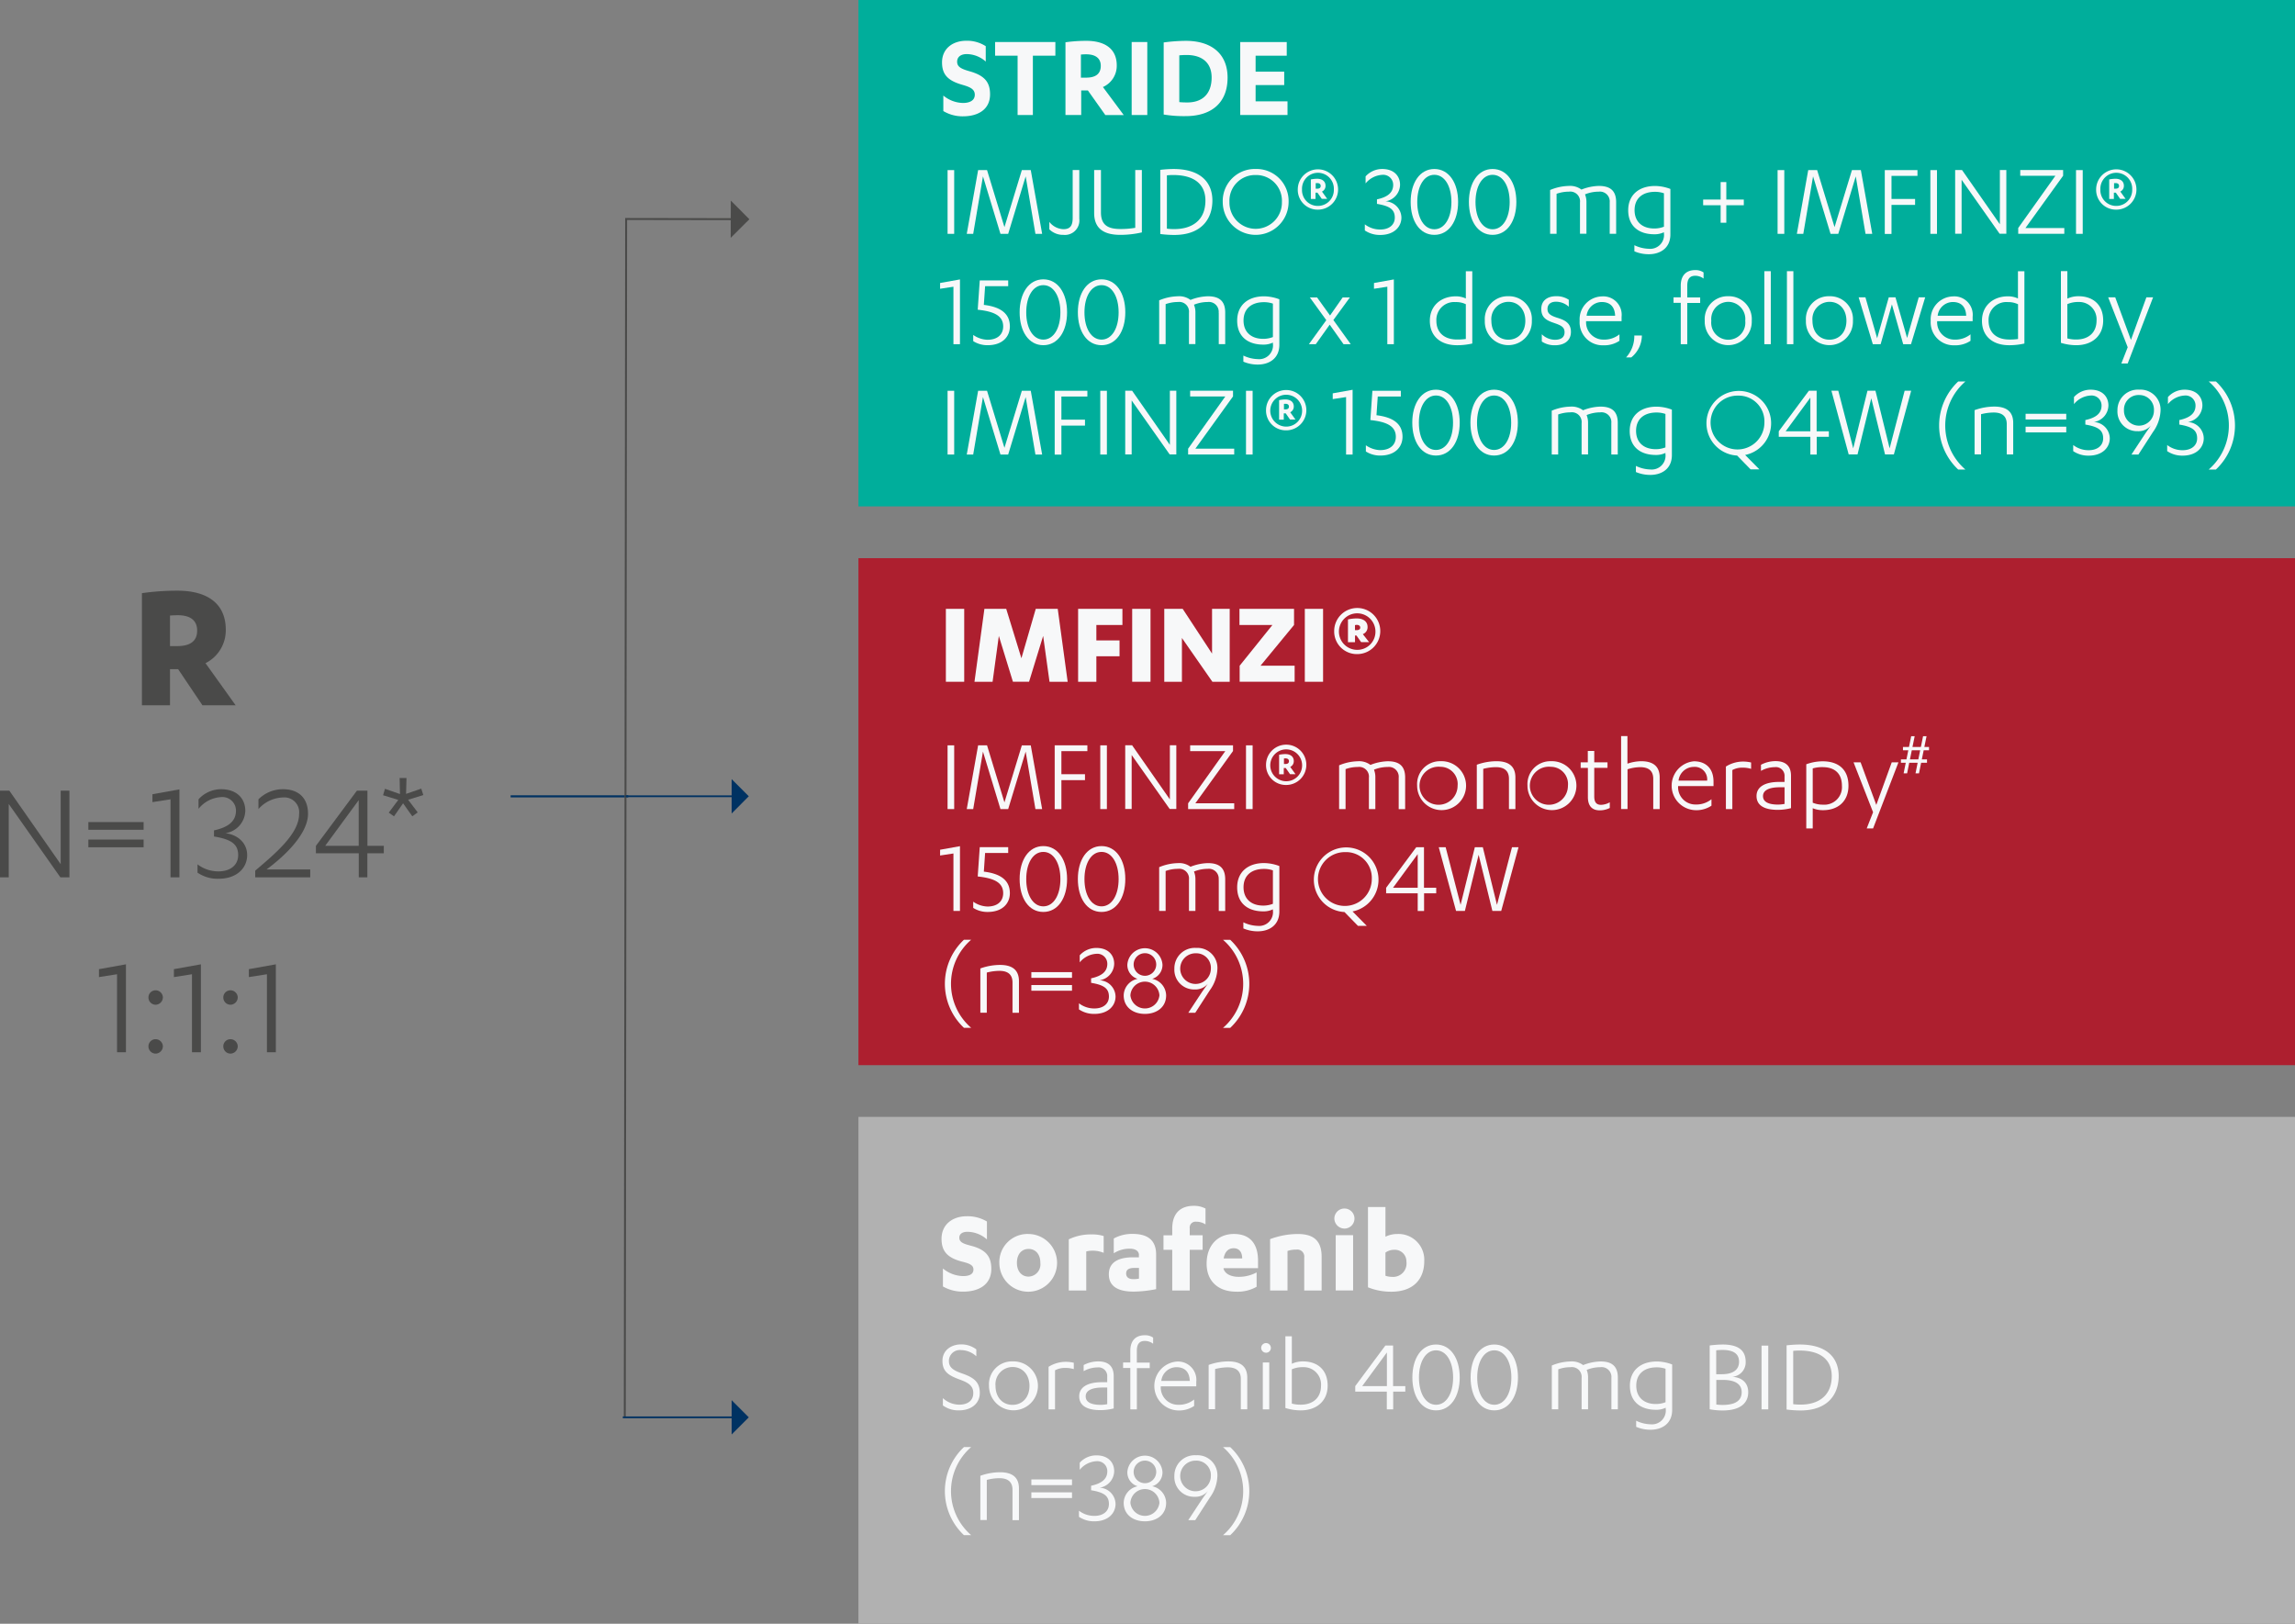 <svg id="Calque_1" data-name="Calque 1" xmlns="http://www.w3.org/2000/svg" width="429.938" height="304.179" viewBox="0 0 429.938 304.179">
  <rect x="0" y="0" width="429.938" height="304.179" fill="#808080" stroke="none"/>
  <rect id="Rectangle_1024" data-name="Rectangle 1024" width="269.118" height="94.863" transform="translate(160.819)" fill="#00ae9b"/>
  <rect id="Rectangle_1025" data-name="Rectangle 1025" width="269.118" height="94.975" transform="translate(160.819 104.563)" fill="#ad1f2f"/>
  <rect id="Rectangle_1026" data-name="Rectangle 1026" width="269.118" height="94.959" transform="translate(160.819 209.221)" fill="#b1b1b1"/>
  <line id="Ligne_3817" data-name="Ligne 3817" x2="22.038" transform="translate(95.658 149.18)" fill="none" stroke="#003262" stroke-miterlimit="10" stroke-width="0.39"/>
  <g id="Groupe_4106" data-name="Groupe 4106" transform="translate(117.045 37.573)">
    <path id="Tracé_32667" data-name="Tracé 32667" d="M93.931,25.832,73.864,25.8,73.61,250.269" transform="translate(-73.61 -22.35)" fill="none" stroke="#4a4a49" stroke-miterlimit="10" stroke-width="0.36"/>
    <path id="Tracé_32668" data-name="Tracé 32668" d="M86.09,30.61l.016-6.98,3.482,3.5Z" transform="translate(-66.246 -23.63)" fill="#4a4a49"/>
  </g>
  <g id="Groupe_4107" data-name="Groupe 4107" transform="translate(117.188 145.952)">
    <line id="Ligne_3818" data-name="Ligne 3818" x2="20.305" transform="translate(0 3.212)" fill="none" stroke="#003262" stroke-miterlimit="10" stroke-width="0.33"/>
    <path id="Tracé_32669" data-name="Tracé 32669" d="M86.2,91.79v6.44L89.412,95Z" transform="translate(-66.324 -91.79)" fill="#003262"/>
  </g>
  <g id="Groupe_4108" data-name="Groupe 4108" transform="translate(116.679 262.297)">
    <line id="Ligne_3819" data-name="Ligne 3819" x2="20.814" transform="translate(0 3.212)" fill="none" stroke="#003262" stroke-miterlimit="10" stroke-width="0.33"/>
    <path id="Tracé_32670" data-name="Tracé 32670" d="M86.2,164.96v6.424l3.212-3.212Z" transform="translate(-65.815 -164.96)" fill="#003262"/>
  </g>
  <g id="Groupe_4109" data-name="Groupe 4109" transform="translate(176.116 113.817)">
    <path id="Tracé_32671" data-name="Tracé 32671" d="M114.875,85.389H111.44V71.73h3.435V85.389Z" transform="translate(-110.359 -71.491)" fill="#f7f8f9"/>
    <path id="Tracé_32672" data-name="Tracé 32672" d="M122.013,85.389l-2.64-8.586L118.2,85.389H114.81l1.86-13.659h4.086l2.846,9.254,2.687-9.254h4.118l1.86,13.659h-3.4L127.674,76.8l-2.64,8.586H122Z" transform="translate(-108.37 -71.491)" fill="#f7f8f9"/>
    <path id="Tracé_32673" data-name="Tracé 32673" d="M127.026,85.389V71.73h8.3v3.021h-4.882v2.894h4.341v2.973h-4.341V85.4H127.01Z" transform="translate(-101.171 -71.491)" fill="#f7f8f9"/>
    <path id="Tracé_32674" data-name="Tracé 32674" d="M136.825,85.389H133.39V71.73h3.435V85.389Z" transform="translate(-97.407 -71.491)" fill="#f7f8f9"/>
    <path id="Tracé_32675" data-name="Tracé 32675" d="M146.122,80.11V71.73h3.307V85.389h-3.244l-5.708-8.2v8.2H137.17V71.73h3.45l5.5,8.38Z" transform="translate(-95.176 -71.491)" fill="#f7f8f9"/>
    <path id="Tracé_32676" data-name="Tracé 32676" d="M146.046,71.73h10.208v3.021l-6.281,7.632h6.392v3.005h-10.3V82.383l6.138-7.632H146.03V71.73Z" transform="translate(-89.948 -71.491)" fill="#f7f8f9"/>
    <path id="Tracé_32677" data-name="Tracé 32677" d="M157.149,85.389H153.73V71.73h3.419V85.389Z" transform="translate(-85.405 -71.491)" fill="#f7f8f9"/>
    <path id="Tracé_32678" data-name="Tracé 32678" d="M157.19,75.953a4.317,4.317,0,1,1,4.309,4.341A4.239,4.239,0,0,1,157.19,75.953Zm7.728,0a3.421,3.421,0,1,0-3.435,3.546A3.393,3.393,0,0,0,164.918,75.953Zm-3.848,2.115h-1.3V73.806a7.389,7.389,0,0,1,1.654-.191c1.145,0,2.019.525,2.019,1.606a1.381,1.381,0,0,1-.89,1.336l1.177,1.495h-1.495l-.875-1.24h-.27v1.24Zm0-2.258h.3c.413,0,.7-.143.7-.477s-.27-.509-.62-.509a1.2,1.2,0,0,0-.366.048v.938Z" transform="translate(-83.363 -71.58)" fill="#f7f8f9"/>
    <path id="Tracé_32679" data-name="Tracé 32679" d="M112.88,99.751h-1.24V87.81h1.24Z" transform="translate(-110.241 -62.003)" fill="#f7f8f9"/>
    <path id="Tracé_32680" data-name="Tracé 32680" d="M120.213,99.751l-3.276-10.765-1.829,10.765H113.9l2.131-11.941h1.67L120.96,98.5l3.26-10.685h1.67l2.131,11.941h-1.256l-1.829-10.765L121.66,99.751Z" transform="translate(-108.907 -62.003)" fill="#f7f8f9"/>
    <path id="Tracé_32681" data-name="Tracé 32681" d="M124.26,99.751V87.81h6.122v1.081h-4.866v4.325h4.42v1.113h-4.42v5.438h-1.24Z" transform="translate(-102.794 -62.003)" fill="#f7f8f9"/>
    <path id="Tracé_32682" data-name="Tracé 32682" d="M130.87,99.751h-1.24V87.81h1.24Z" transform="translate(-99.625 -62.003)" fill="#f7f8f9"/>
    <path id="Tracé_32683" data-name="Tracé 32683" d="M140.934,97.945V87.8h1.208V99.741H140.9l-7.123-10.113V99.741H132.57V87.8h1.288Z" transform="translate(-97.891 -62.009)" fill="#f7f8f9"/>
    <path id="Tracé_32684" data-name="Tracé 32684" d="M140.362,87.81h8.03v1.065l-7.06,9.795h7.283v1.081H139.98V98.67l6.964-9.779h-6.583V87.81Z" transform="translate(-93.518 -62.003)" fill="#f7f8f9"/>
    <path id="Tracé_32685" data-name="Tracé 32685" d="M148.04,99.751H146.8V87.81h1.24Z" transform="translate(-89.494 -62.003)" fill="#f7f8f9"/>
    <path id="Tracé_32686" data-name="Tracé 32686" d="M149.16,91.506a3.776,3.776,0,1,1,3.768,3.8A3.709,3.709,0,0,1,149.16,91.506Zm6.758,0a2.984,2.984,0,1,0-2.989,3.1A2.968,2.968,0,0,0,155.918,91.506ZM152.5,93.3h-.89V89.646a6.323,6.323,0,0,1,1.161-.127c.906,0,1.59.429,1.59,1.32a1.168,1.168,0,0,1-.668,1.081l.986,1.367H153.66l-.811-1.161h-.366v1.161Zm0-1.924h.286c.4,0,.668-.143.668-.525,0-.366-.286-.525-.636-.525a2.027,2.027,0,0,0-.3.016v1.034Z" transform="translate(-88.102 -62.074)" fill="#f7f8f9"/>
    <path id="Tracé_32687" data-name="Tracé 32687" d="M168.932,92.781a1.84,1.84,0,0,0-2.051-2.019,6.788,6.788,0,0,0-2.576.509,3.746,3.746,0,0,1,.254,1.447v5.931h-1.208V92.781a1.827,1.827,0,0,0-2.067-2.019,6.776,6.776,0,0,0-2.306.4v7.489H157.77v-8.2a9.576,9.576,0,0,1,3.514-.763,3.522,3.522,0,0,1,2.353.684,9.41,9.41,0,0,1,3.244-.684c2.115,0,3.26.859,3.26,3.053v5.915h-1.208V92.781Z" transform="translate(-83.021 -60.9)" fill="#f7f8f9"/>
    <path id="Tracé_32688" data-name="Tracé 32688" d="M171.364,89.68a4.583,4.583,0,1,1-4.4,4.579A4.288,4.288,0,0,1,171.364,89.68Zm0,1.049a3.567,3.567,0,1,0,3.18,3.546A3.223,3.223,0,0,0,171.364,90.729Z" transform="translate(-77.598 -60.9)" fill="#f7f8f9"/>
    <path id="Tracé_32689" data-name="Tracé 32689" d="M173.98,90.348a11.023,11.023,0,0,1,3.689-.668c2.21,0,3.562.859,3.562,3.053v5.915h-1.208V92.971c0-1.8-1.272-2.178-2.449-2.178a9.6,9.6,0,0,0-2.369.318v7.521H174v-8.3Z" transform="translate(-73.456 -60.9)" fill="#f7f8f9"/>
    <path id="Tracé_32690" data-name="Tracé 32690" d="M184.364,89.68a4.583,4.583,0,1,1-4.4,4.579A4.288,4.288,0,0,1,184.364,89.68Zm0,1.049a3.567,3.567,0,1,0,3.18,3.546A3.223,3.223,0,0,0,184.364,90.729Z" transform="translate(-69.927 -60.9)" fill="#f7f8f9"/>
    <path id="Tracé_32691" data-name="Tracé 32691" d="M186.22,90.6h1.352V88.47h1.208V90.6h2.481v1.034H188.78v5.359c0,1.129.445,1.574,1.272,1.574a3.494,3.494,0,0,0,1.638-.477v1.065a4.205,4.205,0,0,1-1.892.445c-1.272,0-2.21-.668-2.21-2.48V91.65h-1.352V90.617Z" transform="translate(-66.234 -61.614)" fill="#f7f8f9"/>
    <path id="Tracé_32692" data-name="Tracé 32692" d="M190.98,86.726h1.208v5.168a8.188,8.188,0,0,1,2.576-.461c2.115,0,3.466.859,3.466,3.053V100.4h-1.208V94.724c0-1.8-1.272-2.178-2.449-2.178a7.973,7.973,0,0,0-2.369.4v7.442H191V86.71Z" transform="translate(-63.425 -62.652)" fill="#f7f8f9"/>
    <path id="Tracé_32693" data-name="Tracé 32693" d="M198.158,94.317v.048a3.235,3.235,0,0,0,3.26,3.419,4.517,4.517,0,0,0,2.989-.986v1.208a5.077,5.077,0,0,1-2.989.843,4.59,4.59,0,0,1-.3-9.159c2.21,0,3.673,1.32,3.673,3.816v.827h-6.631Zm5.438-1a2.338,2.338,0,0,0-2.544-2.576,2.892,2.892,0,0,0-2.814,2.576H203.6Z" transform="translate(-59.902 -60.894)" fill="#f7f8f9"/>
    <path id="Tracé_32694" data-name="Tracé 32694" d="M204.548,98.624H203.34V90.658a6.067,6.067,0,0,1,3.26-.938,6.678,6.678,0,0,1,1.463.175v1.193a5.226,5.226,0,0,0-1.542-.223,3.888,3.888,0,0,0-1.972.445Z" transform="translate(-56.132 -60.876)" fill="#f7f8f9"/>
    <path id="Tracé_32695" data-name="Tracé 32695" d="M212.2,92.516a1.633,1.633,0,0,0-1.844-1.717,5.371,5.371,0,0,0-2.576.7V90.354a5.827,5.827,0,0,1,2.719-.684c1.765,0,2.91.779,2.91,2.751v6.058a9.954,9.954,0,0,1-2.5.318c-2.369,0-3.959-.747-3.959-2.592,0-1.733,1.59-2.64,4.261-2.64h.986V92.5Zm0,2.051h-.906c-1.813,0-3.132.477-3.132,1.654s1.208,1.59,2.814,1.59a6.818,6.818,0,0,0,1.224-.127Z" transform="translate(-54.002 -60.906)" fill="#f7f8f9"/>
    <path id="Tracé_32696" data-name="Tracé 32696" d="M212.81,90.247a9.093,9.093,0,0,1,3.053-.557c3.021,0,4.85,1.574,4.85,4.579,0,2.862-1.892,4.579-4.77,4.579a4.88,4.88,0,0,1-1.924-.366v3.784H212.81V90.247Zm1.208,7.2a4.828,4.828,0,0,0,1.924.366,3.29,3.29,0,0,0,3.546-3.546c0-2.242-1.3-3.482-3.625-3.482a6.186,6.186,0,0,0-1.844.239Z" transform="translate(-50.544 -60.894)" fill="#f7f8f9"/>
    <path id="Tracé_32697" data-name="Tracé 32697" d="M222.641,97.792l2.894-7.982h1.256L222.037,102.2h-1.193l1.193-3.037-3.657-9.35h1.32Z" transform="translate(-47.257 -60.823)" fill="#f7f8f9"/>
    <path id="Tracé_32698" data-name="Tracé 32698" d="M225.121,93.694h-.652l.4-1.988h-.906v-.62h1.033l.35-1.717h-1v-.62h1.129l.413-2.019h.652l-.413,2.019H227.7l.413-2.019h.652l-.413,2.019h.875v.62h-1l-.35,1.717h.97v.62h-1.1l-.4,1.988h-.652l.4-1.988h-1.574l-.4,1.988Zm2.1-2.608.35-1.717H226l-.35,1.717Z" transform="translate(-43.965 -62.64)" fill="#f7f8f9"/>
    <path id="Tracé_32699" data-name="Tracé 32699" d="M110.76,100.358l3.721-.668v12.132h-1.224V101.057l-2.5.382Z" transform="translate(-110.76 -54.993)" fill="#f7f8f9"/>
    <path id="Tracé_32700" data-name="Tracé 32700" d="M116.663,104.389c2.735.334,4.866,1.367,4.866,4.039,0,1.829-1.3,3.514-4.166,3.514a4.926,4.926,0,0,1-2.7-.763v-1.161a4.9,4.9,0,0,0,2.671.906c1.924,0,2.942-1.034,2.942-2.5,0-2.178-2.051-2.83-4.77-3.132l.382-5.486h5.327v1.081h-4.325l-.238,3.5Z" transform="translate(-108.459 -54.922)" fill="#f7f8f9"/>
    <path id="Tracé_32701" data-name="Tracé 32701" d="M124.566,99.68c2.735,0,4.452,2.592,4.452,6.169s-1.717,6.169-4.452,6.169-4.436-2.592-4.436-6.169S121.847,99.68,124.566,99.68Zm0,11.289c1.924,0,3.2-2.115,3.2-5.1s-1.272-5.1-3.2-5.1-3.2,2.115-3.2,5.1S122.642,110.969,124.566,110.969Z" transform="translate(-105.231 -54.999)" fill="#f7f8f9"/>
    <path id="Tracé_32702" data-name="Tracé 32702" d="M131.426,99.68c2.735,0,4.452,2.592,4.452,6.169s-1.717,6.169-4.452,6.169-4.436-2.592-4.436-6.169S128.707,99.68,131.426,99.68Zm0,11.289c1.924,0,3.2-2.115,3.2-5.1s-1.272-5.1-3.2-5.1-3.2,2.115-3.2,5.1S129.5,110.969,131.426,110.969Z" transform="translate(-101.183 -54.999)" fill="#f7f8f9"/>
    <path id="Tracé_32703" data-name="Tracé 32703" d="M147.716,104.781a1.84,1.84,0,0,0-2.051-2.019,6.788,6.788,0,0,0-2.576.509,3.726,3.726,0,0,1,.27,1.447v5.931h-1.208v-5.867a1.827,1.827,0,0,0-2.067-2.019,6.776,6.776,0,0,0-2.306.4v7.489H136.57v-8.2a9.577,9.577,0,0,1,3.514-.763,3.522,3.522,0,0,1,2.353.684,9.41,9.41,0,0,1,3.244-.684c2.115,0,3.26.859,3.26,3.053v5.915h-1.208v-5.867Z" transform="translate(-95.53 -53.819)" fill="#f7f8f9"/>
    <path id="Tracé_32704" data-name="Tracé 32704" d="M152.454,110.346a4,4,0,0,1-1.813.382c-2.878,0-4.882-1.511-4.882-4.5,0-2.83,1.972-4.548,5.041-4.548a8.333,8.333,0,0,1,2.862.557v8.507c0,2.671-2.019,3.721-4.023,3.721a6.808,6.808,0,0,1-2.719-.541v-1.145a6.592,6.592,0,0,0,2.719.668,2.588,2.588,0,0,0,2.814-2.91v-.175Zm0-7.3a5.143,5.143,0,0,0-1.654-.27c-2.433,0-3.848,1.288-3.848,3.435s1.415,3.435,3.689,3.435a5.04,5.04,0,0,0,1.813-.334v-6.281Z" transform="translate(-90.108 -53.819)" fill="#f7f8f9"/>
    <path id="Tracé_32705" data-name="Tracé 32705" d="M160.645,112.029a6.057,6.057,0,1,1,1.479-.111l2.671,2.7h-1.654l-2.512-2.576Zm.175-11.226a5.042,5.042,0,1,0,4.913,5.041A4.821,4.821,0,0,0,160.819,100.8Z" transform="translate(-84.862 -54.993)" fill="#f7f8f9"/>
    <path id="Tracé_32706" data-name="Tracé 32706" d="M170.418,107.41h2.274v1.034h-2.274v3.323h-1.193v-3.323H163.31V107.41l5.645-7.6H170.4v7.6Zm-5.82,0h4.627v-6.3Z" transform="translate(-79.752 -54.922)" fill="#f7f8f9"/>
    <path id="Tracé_32707" data-name="Tracé 32707" d="M177.762,99.81l2.655,10.8,2.814-10.8h1.224l-3.244,11.941h-1.654l-2.576-10.526-2.576,10.526h-1.654L169.51,99.81H170.8l2.8,10.8,2.671-10.8h1.463Z" transform="translate(-76.094 -54.922)" fill="#f7f8f9"/>
    <path id="Tracé_32708" data-name="Tracé 32708" d="M114.9,127.215a11.307,11.307,0,0,1,0-16.5h1.352a10.89,10.89,0,0,0,0,16.5Z" transform="translate(-110.43 -48.491)" fill="#f7f8f9"/>
    <path id="Tracé_32709" data-name="Tracé 32709" d="M115.49,114.348a11.022,11.022,0,0,1,3.689-.668c2.21,0,3.562.859,3.562,3.053v5.915h-1.208v-5.677c0-1.8-1.272-2.178-2.449-2.178a9.6,9.6,0,0,0-2.369.318v7.521h-1.208v-8.3Z" transform="translate(-107.969 -46.738)" fill="#f7f8f9"/>
    <path id="Tracé_32710" data-name="Tracé 32710" d="M121.51,114.53h7.616V115.6H121.51Zm0,2.417h7.616v1.065H121.51Z" transform="translate(-104.417 -46.237)" fill="#f7f8f9"/>
    <path id="Tracé_32711" data-name="Tracé 32711" d="M127.263,113.063a4.174,4.174,0,0,1,3.117-1.383c2.258,0,3.339,1.367,3.339,2.958a3.207,3.207,0,0,1-2.735,3.1,3.113,3.113,0,0,1,2.989,3.037c0,1.733-1.367,3.26-3.959,3.26a5.037,5.037,0,0,1-2.894-.843v-1.145a4.692,4.692,0,0,0,2.894.97c1.638,0,2.719-.859,2.719-2.226,0-1.511-.922-2.178-3.339-2.576v-.843c2.051-.445,3.037-1.3,3.037-2.719a1.868,1.868,0,0,0-2.051-1.876,4.345,4.345,0,0,0-3.117,1.606v-1.3Z" transform="translate(-101.107 -47.918)" fill="#f7f8f9"/>
    <path id="Tracé_32712" data-name="Tracé 32712" d="M132.39,120.568a3.227,3.227,0,0,1,2.608-3.1,2.71,2.71,0,0,1-1.924-2.671,3.3,3.3,0,0,1,6.583,0,2.714,2.714,0,0,1-1.924,2.671,3.227,3.227,0,0,1,2.608,3.1c0,2.21-1.765,3.466-3.975,3.466S132.39,122.779,132.39,120.568Zm6.694,0a2.723,2.723,0,0,0-5.438,0,2.734,2.734,0,0,0,5.438,0Zm-.6-5.788a2.115,2.115,0,1,0-4.23,0,2.115,2.115,0,0,0,4.23,0Z" transform="translate(-97.997 -47.918)" fill="#f7f8f9"/>
    <path id="Tracé_32713" data-name="Tracé 32713" d="M140.968,123.828l2.64-4.007,1.034-1.447a3.029,3.029,0,0,1-2.48,1.081,3.683,3.683,0,0,1-3.8-3.88,3.826,3.826,0,0,1,4.086-3.9,3.741,3.741,0,0,1,3.975,3.9,7.226,7.226,0,0,1-1.415,4.023l-2.735,4.23Zm1.447-11.146a2.871,2.871,0,1,0,2.783,2.878A2.717,2.717,0,0,0,142.415,112.682Z" transform="translate(-94.474 -47.918)" fill="#f7f8f9"/>
    <path id="Tracé_32714" data-name="Tracé 32714" d="M145.442,110.72a11.307,11.307,0,0,1,0,16.5H144.09a10.89,10.89,0,0,0,0-16.5Z" transform="translate(-91.093 -48.485)" fill="#f7f8f9"/>
  </g>
  <g id="Groupe_4110" data-name="Groupe 4110" transform="translate(176.116 7.632)">
    <path id="Tracé_32715" data-name="Tracé 32715" d="M111.213,15.056a5.952,5.952,0,0,0,3.7,1.4c1.177,0,2.21-.413,2.21-1.542,0-1.034-.859-1.431-2.274-1.844-2.735-.763-3.864-1.908-3.864-4.214,0-2.592,2.019-4.055,4.548-4.055a6.448,6.448,0,0,1,3.641,1.018V8.7a5.445,5.445,0,0,0-3.546-1.4c-1.177,0-1.813.572-1.813,1.431,0,.97.779,1.352,2.369,1.8,2.735.779,3.8,2,3.8,4.309,0,2.846-2.258,4.118-5.056,4.118a6.957,6.957,0,0,1-3.7-.986V15.072Z" transform="translate(-110.624 -4.8)" fill="#f7f8f9"/>
    <path id="Tracé_32716" data-name="Tracé 32716" d="M124.332,18.625h-2.878V7.51H117.24V4.95h11.289V7.51h-4.214V18.625Z" transform="translate(-106.936 -4.711)" fill="#f7f8f9"/>
    <path id="Tracé_32717" data-name="Tracé 32717" d="M128.424,18.707H125.53V5.08a28.258,28.258,0,0,1,3.9-.27c3.546,0,5.708,1.542,5.708,4.6a4.345,4.345,0,0,1-2.592,4.055l3.9,5.247h-3.45l-3.26-4.6h-1.256v4.6Zm0-7h.986c1.654,0,2.735-.62,2.735-2.21,0-1.479-1.065-2.162-2.735-2.162a9.527,9.527,0,0,0-.986.048Z" transform="translate(-102.045 -4.794)" fill="#f7f8f9"/>
    <path id="Tracé_32718" data-name="Tracé 32718" d="M136.256,18.625H133.33V4.95h2.926V18.609Z" transform="translate(-97.442 -4.711)" fill="#f7f8f9"/>
    <path id="Tracé_32719" data-name="Tracé 32719" d="M137.116,5.112a32.486,32.486,0,0,1,4.118-.3c4.993,0,7.839,2.576,7.839,6.885,0,4.691-2.973,7.219-7.871,7.219a23.515,23.515,0,0,1-4.1-.3V5.112Zm2.926,11.178c.429.048,1.018.064,1.495.064,2.687,0,4.548-1.479,4.548-4.675,0-2.783-1.813-4.214-4.675-4.214a13.221,13.221,0,0,0-1.383.064v8.745Z" transform="translate(-95.218 -4.794)" fill="#f7f8f9"/>
    <path id="Tracé_32720" data-name="Tracé 32720" d="M154.977,16.065v2.56H146.12V4.95h8.714V7.51H149V10.5h5.359v2.512H149v3.053Z" transform="translate(-89.895 -4.711)" fill="#f7f8f9"/>
    <path id="Tracé_32721" data-name="Tracé 32721" d="M112.88,31.981h-1.24V20.04h1.24Z" transform="translate(-110.241 4.193)" fill="#f7f8f9"/>
    <path id="Tracé_32722" data-name="Tracé 32722" d="M120.213,31.981l-3.276-10.765-1.829,10.765H113.9l2.131-11.941h1.67l3.26,10.685,3.26-10.685h1.67l2.131,11.941h-1.256l-1.829-10.765L121.66,31.981Z" transform="translate(-108.907 4.193)" fill="#f7f8f9"/>
    <path id="Tracé_32723" data-name="Tracé 32723" d="M123.63,29.745a3.483,3.483,0,0,0,2.64,1.367c1.288,0,1.733-.684,1.733-2.131V20.03h1.24v9.127a2.711,2.711,0,0,1-2.973,3.021,3.65,3.65,0,0,1-2.64-1.034V29.729Z" transform="translate(-103.166 4.187)" fill="#f7f8f9"/>
    <path id="Tracé_32724" data-name="Tracé 32724" d="M128.942,20.03h1.24v7.95c0,2.56,1.574,3.1,3.673,3.1a15.922,15.922,0,0,0,2.751-.223V20.03h1.24V31.717a17.973,17.973,0,0,1-4.007.461c-2.671,0-4.929-.843-4.929-4.1V20.03Z" transform="translate(-100.05 4.187)" fill="#f7f8f9"/>
    <path id="Tracé_32725" data-name="Tracé 32725" d="M136.7,20.069a23.6,23.6,0,0,1,2.449-.159c5.47,0,7.314,2.83,7.314,5.9,0,3.355-1.956,6.456-7.155,6.456a21.492,21.492,0,0,1-2.608-.175v-12Zm1.24,11.019a10.386,10.386,0,0,0,1.383.079c3.419,0,5.836-1.717,5.836-5.343,0-2.814-1.8-4.786-6.058-4.786a9.82,9.82,0,0,0-1.161.064v10Z" transform="translate(-95.454 4.116)" fill="#f7f8f9"/>
    <path id="Tracé_32726" data-name="Tracé 32726" d="M150.229,19.91a6,6,0,0,1,6.169,6.169,6.169,6.169,0,1,1-12.339,0A6,6,0,0,1,150.229,19.91Zm0,1.129a4.812,4.812,0,0,0-4.913,5.041,4.915,4.915,0,1,0,9.827,0A4.812,4.812,0,0,0,150.229,21.039Z" transform="translate(-91.111 4.116)" fill="#f7f8f9"/>
    <path id="Tracé_32727" data-name="Tracé 32727" d="M152.9,23.726a3.776,3.776,0,1,1,3.768,3.8A3.709,3.709,0,0,1,152.9,23.726Zm6.758,0a2.984,2.984,0,1,0-5.963,0,2.951,2.951,0,0,0,2.973,3.1A2.982,2.982,0,0,0,159.658,23.726Zm-3.419,1.8h-.89V21.866a6.323,6.323,0,0,1,1.161-.127c.906,0,1.59.429,1.59,1.32a1.168,1.168,0,0,1-.668,1.081l.986,1.367H157.4l-.811-1.161h-.366v1.161Zm0-1.924h.286c.4,0,.668-.143.668-.525,0-.366-.286-.525-.636-.525a2.028,2.028,0,0,0-.3.016V23.6Z" transform="translate(-85.895 4.116)" fill="#f7f8f9"/>
    <path id="Tracé_32728" data-name="Tracé 32728" d="M160.943,21.293a4.174,4.174,0,0,1,3.117-1.383c2.258,0,3.339,1.367,3.339,2.958a3.207,3.207,0,0,1-2.735,3.1,3.113,3.113,0,0,1,2.989,3.037c0,1.733-1.367,3.26-3.959,3.26a5,5,0,0,1-2.894-.843V30.277a4.692,4.692,0,0,0,2.894.97c1.638,0,2.719-.859,2.719-2.226,0-1.511-.922-2.178-3.339-2.576V25.6c2.051-.445,3.037-1.3,3.037-2.719a1.868,1.868,0,0,0-2.051-1.876,4.345,4.345,0,0,0-3.117,1.606v-1.3Z" transform="translate(-81.233 4.116)" fill="#f7f8f9"/>
    <path id="Tracé_32729" data-name="Tracé 32729" d="M170.636,19.91c2.735,0,4.452,2.592,4.452,6.169s-1.717,6.169-4.452,6.169-4.436-2.592-4.436-6.169S167.917,19.91,170.636,19.91Zm0,11.289c1.924,0,3.2-2.115,3.2-5.1s-1.272-5.1-3.2-5.1-3.2,2.115-3.2,5.1,1.272,5.1,3.2,5.1Z" transform="translate(-78.047 4.116)" fill="#f7f8f9"/>
    <path id="Tracé_32730" data-name="Tracé 32730" d="M177.5,19.91c2.735,0,4.452,2.592,4.452,6.169s-1.717,6.169-4.452,6.169-4.436-2.592-4.436-6.169S174.777,19.91,177.5,19.91Zm0,11.289c1.924,0,3.2-2.115,3.2-5.1s-1.272-5.1-3.2-5.1-3.2,2.115-3.2,5.1,1.272,5.1,3.2,5.1Z" transform="translate(-73.999 4.116)" fill="#f7f8f9"/>
    <path id="Tracé_32731" data-name="Tracé 32731" d="M193.792,25a1.84,1.84,0,0,0-2.051-2.019,6.789,6.789,0,0,0-2.576.509,3.726,3.726,0,0,1,.27,1.447v5.931h-1.208V25a1.827,1.827,0,0,0-2.067-2.019,6.958,6.958,0,0,0-2.322.4v7.489H182.63v-8.2a9.577,9.577,0,0,1,3.514-.763,3.551,3.551,0,0,1,2.353.684,9.41,9.41,0,0,1,3.244-.684c2.115,0,3.26.859,3.26,3.053v5.915h-1.208V25Z" transform="translate(-68.352 5.29)" fill="#f7f8f9"/>
    <path id="Tracé_32732" data-name="Tracé 32732" d="M198.524,30.576a4,4,0,0,1-1.813.382c-2.878,0-4.882-1.511-4.882-4.5,0-2.83,1.972-4.548,5.04-4.548a8.333,8.333,0,0,1,2.862.557v8.507c0,2.671-2.019,3.721-4.023,3.721a6.809,6.809,0,0,1-2.719-.541V33.009a6.592,6.592,0,0,0,2.719.668,2.588,2.588,0,0,0,2.814-2.91v-.175Zm0-7.3a5.143,5.143,0,0,0-1.654-.27c-2.433,0-3.848,1.288-3.848,3.435s1.415,3.435,3.689,3.435a5.04,5.04,0,0,0,1.813-.334V23.262Z" transform="translate(-62.923 5.296)" fill="#f7f8f9"/>
    <path id="Tracé_32733" data-name="Tracé 32733" d="M200.66,25.791V24.726h3.276V21.45H205v3.276h3.276v1.065H205v3.276h-1.065V25.791Z" transform="translate(-57.713 5.025)" fill="#f7f8f9"/>
    <path id="Tracé_32734" data-name="Tracé 32734" d="M210.686,31.981H209.43V20.04h1.256Z" transform="translate(-52.538 4.193)" fill="#f7f8f9"/>
    <path id="Tracé_32735" data-name="Tracé 32735" d="M218.013,31.981l-3.276-10.765-1.829,10.765H211.7l2.131-11.941h1.67l3.26,10.685,3.26-10.685h1.67l2.131,11.941h-1.256l-1.829-10.765L219.46,31.981h-1.447Z" transform="translate(-51.199 4.193)" fill="#f7f8f9"/>
    <path id="Tracé_32736" data-name="Tracé 32736" d="M222.06,31.981V20.04h6.122v1.081h-4.866v4.325h4.42v1.113h-4.42V32H222.06Z" transform="translate(-45.086 4.193)" fill="#f7f8f9"/>
    <path id="Tracé_32737" data-name="Tracé 32737" d="M228.67,31.981h-1.24V20.04h1.24Z" transform="translate(-41.917 4.193)" fill="#f7f8f9"/>
    <path id="Tracé_32738" data-name="Tracé 32738" d="M238.73,30.175V20.03h1.208V31.971h-1.256l-7.123-10.113V31.971H230.35V20.03h1.288l7.076,10.145Z" transform="translate(-40.194 4.187)" fill="#f7f8f9"/>
    <path id="Tracé_32739" data-name="Tracé 32739" d="M238.162,20.03h8.03V21.1l-7.06,9.795h7.283v1.081H237.78V30.89l6.964-9.779h-6.583Z" transform="translate(-35.81 4.187)" fill="#f7f8f9"/>
    <path id="Tracé_32740" data-name="Tracé 32740" d="M245.846,31.981H244.59V20.04h1.256Z" transform="translate(-31.792 4.193)" fill="#f7f8f9"/>
    <path id="Tracé_32741" data-name="Tracé 32741" d="M246.96,23.726a3.776,3.776,0,1,1,3.768,3.8A3.709,3.709,0,0,1,246.96,23.726Zm6.758,0a2.984,2.984,0,1,0-5.963,0,2.951,2.951,0,0,0,2.973,3.1A2.982,2.982,0,0,0,253.718,23.726Zm-3.419,1.8h-.89V21.866a6.322,6.322,0,0,1,1.161-.127c.906,0,1.59.429,1.59,1.32a1.168,1.168,0,0,1-.668,1.081l.986,1.367H251.46l-.811-1.161h-.366v1.161Zm0-1.924h.286c.4,0,.668-.143.668-.525,0-.366-.286-.525-.636-.525a2.027,2.027,0,0,0-.3.016V23.6Z" transform="translate(-30.393 4.116)" fill="#f7f8f9"/>
    <path id="Tracé_32742" data-name="Tracé 32742" d="M110.76,33.588l3.721-.668V45.052h-1.224V34.287l-2.5.382V33.588Z" transform="translate(-110.76 11.793)" fill="#f7f8f9"/>
    <path id="Tracé_32743" data-name="Tracé 32743" d="M116.663,37.619c2.735.334,4.866,1.367,4.866,4.039,0,1.829-1.3,3.514-4.166,3.514a4.926,4.926,0,0,1-2.7-.763V43.248a4.9,4.9,0,0,0,2.671.906c1.924,0,2.942-1.034,2.942-2.5,0-2.178-2.051-2.83-4.77-3.132l.382-5.486h5.327v1.081h-4.325l-.238,3.5Z" transform="translate(-108.459 11.863)" fill="#f7f8f9"/>
    <path id="Tracé_32744" data-name="Tracé 32744" d="M124.566,32.91c2.735,0,4.452,2.592,4.452,6.169s-1.717,6.169-4.452,6.169-4.436-2.592-4.436-6.169S121.847,32.91,124.566,32.91Zm0,11.289c1.924,0,3.2-2.115,3.2-5.1s-1.272-5.1-3.2-5.1-3.2,2.115-3.2,5.1S122.642,44.2,124.566,44.2Z" transform="translate(-105.231 11.787)" fill="#f7f8f9"/>
    <path id="Tracé_32745" data-name="Tracé 32745" d="M131.426,32.91c2.735,0,4.452,2.592,4.452,6.169s-1.717,6.169-4.452,6.169-4.436-2.592-4.436-6.169S128.707,32.91,131.426,32.91Zm0,11.289c1.924,0,3.2-2.115,3.2-5.1s-1.272-5.1-3.2-5.1-3.2,2.115-3.2,5.1S129.5,44.2,131.426,44.2Z" transform="translate(-101.183 11.787)" fill="#f7f8f9"/>
    <path id="Tracé_32746" data-name="Tracé 32746" d="M147.716,38a1.84,1.84,0,0,0-2.051-2.019,6.789,6.789,0,0,0-2.576.509,3.726,3.726,0,0,1,.27,1.447v5.931h-1.208V38a1.827,1.827,0,0,0-2.067-2.019,6.776,6.776,0,0,0-2.306.4v7.489H136.57v-8.2a9.577,9.577,0,0,1,3.514-.763,3.522,3.522,0,0,1,2.353.684,9.41,9.41,0,0,1,3.244-.684c2.115,0,3.26.859,3.26,3.053v5.915h-1.208V38Z" transform="translate(-95.53 12.961)" fill="#f7f8f9"/>
    <path id="Tracé_32747" data-name="Tracé 32747" d="M152.454,43.576a4,4,0,0,1-1.813.382c-2.878,0-4.882-1.511-4.882-4.5,0-2.83,1.972-4.548,5.041-4.548a8.333,8.333,0,0,1,2.862.557v8.507c0,2.671-2.019,3.721-4.023,3.721a6.809,6.809,0,0,1-2.719-.541V46.009a6.592,6.592,0,0,0,2.719.668,2.588,2.588,0,0,0,2.814-2.91v-.175Zm0-7.3a5.143,5.143,0,0,0-1.654-.27c-2.433,0-3.848,1.288-3.848,3.435s1.415,3.435,3.689,3.435a5.04,5.04,0,0,0,1.813-.334V36.262Z" transform="translate(-90.108 12.967)" fill="#f7f8f9"/>
    <path id="Tracé_32748" data-name="Tracé 32748" d="M158.789,39.27l3.26,4.532H160.7l-2.592-3.657L155.5,43.8H154.21l3.26-4.5-3.085-4.261h1.352l2.433,3.387,2.369-3.387h1.352l-3.1,4.245Z" transform="translate(-85.122 13.044)" fill="#f7f8f9"/>
    <path id="Tracé_32749" data-name="Tracé 32749" d="M161.88,33.588l3.721-.668V45.052h-1.224V34.287l-2.5.382V33.588Z" transform="translate(-80.596 11.793)" fill="#f7f8f9"/>
    <path id="Tracé_32750" data-name="Tracé 32750" d="M176.41,45.5a12.634,12.634,0,0,1-2.862.318c-3.037,0-5.088-1.654-5.088-4.579s2.21-4.579,4.834-4.579a4.338,4.338,0,0,1,1.908.4v-5.1h1.208V45.513ZM175.2,38.135a4.159,4.159,0,0,0-1.908-.4,3.341,3.341,0,0,0-3.609,3.5c0,2.258,1.542,3.514,3.864,3.514a11.275,11.275,0,0,0,1.654-.1V38.135Z" transform="translate(-76.713 11.22)" fill="#f7f8f9"/>
    <path id="Tracé_32751" data-name="Tracé 32751" d="M179.344,34.9a4.288,4.288,0,0,1,4.4,4.579,4.408,4.408,0,1,1-8.809,0A4.28,4.28,0,0,1,179.344,34.9Zm0,1.049a3.223,3.223,0,0,0-3.18,3.546c0,2.131,1.32,3.546,3.18,3.546s3.18-1.415,3.18-3.546S181.2,35.949,179.344,35.949Z" transform="translate(-72.89 12.961)" fill="#f7f8f9"/>
    <path id="Tracé_32752" data-name="Tracé 32752" d="M181.67,42.008a3.568,3.568,0,0,0,2.465,1.049c1.113,0,1.813-.429,1.813-1.415,0-1.049-.763-1.32-2.147-1.8-1.542-.525-2.21-1.161-2.21-2.576,0-1.542,1.161-2.369,2.751-2.369a4.1,4.1,0,0,1,2.4.668v1.3a3.578,3.578,0,0,0-2.4-.938c-1.018,0-1.59.525-1.59,1.352s.477,1.224,1.829,1.654c1.526.461,2.56,1.049,2.56,2.64,0,1.733-1.352,2.512-2.989,2.512a4.276,4.276,0,0,1-2.465-.7V42.023Z" transform="translate(-68.966 12.961)" fill="#f7f8f9"/>
    <path id="Tracé_32753" data-name="Tracé 32753" d="M187.318,39.547v.048a3.235,3.235,0,0,0,3.26,3.419,4.547,4.547,0,0,0,2.989-.986v1.208a5.077,5.077,0,0,1-2.989.843A4.3,4.3,0,0,1,186.11,39.5a4.287,4.287,0,0,1,4.166-4.579,3.446,3.446,0,0,1,3.689,3.816v.827h-6.646Zm5.438-1c-.08-1.829-1.065-2.576-2.528-2.576a2.881,2.881,0,0,0-2.814,2.576h5.359Z" transform="translate(-66.299 12.973)" fill="#f7f8f9"/>
    <path id="Tracé_32754" data-name="Tracé 32754" d="M194.538,39.53a5.324,5.324,0,0,1-1.988,4.1h-.97a5.916,5.916,0,0,0,1.542-4.1Z" transform="translate(-63.071 15.693)" fill="#f7f8f9"/>
    <path id="Tracé_32755" data-name="Tracé 32755" d="M199.73,45.7h-1.208V37.958H197.17V36.924h1.352V34.73c0-1.829.954-2.91,2.7-2.91a2.564,2.564,0,0,1,1.574.445V33.41a2.571,2.571,0,0,0-1.542-.525c-.922,0-1.511.445-1.511,1.876V36.94h2.417v1.034h-2.417v7.744Z" transform="translate(-59.772 11.144)" fill="#f7f8f9"/>
    <path id="Tracé_32756" data-name="Tracé 32756" d="M205.254,34.9a4.288,4.288,0,0,1,4.4,4.579,4.408,4.408,0,1,1-8.809,0A4.288,4.288,0,0,1,205.254,34.9Zm0,1.049a3.223,3.223,0,0,0-3.18,3.546,3.2,3.2,0,1,0,6.36,0A3.223,3.223,0,0,0,205.254,35.949Z" transform="translate(-57.601 12.961)" fill="#f7f8f9"/>
    <path id="Tracé_32757" data-name="Tracé 32757" d="M209.078,45.625H207.87V31.95h1.208Z" transform="translate(-53.459 11.22)" fill="#f7f8f9"/>
    <path id="Tracé_32758" data-name="Tracé 32758" d="M211.738,45.625H210.53V31.95h1.208Z" transform="translate(-51.889 11.22)" fill="#f7f8f9"/>
    <path id="Tracé_32759" data-name="Tracé 32759" d="M217.174,34.9a4.288,4.288,0,0,1,4.4,4.579,4.408,4.408,0,1,1-8.809,0A4.28,4.28,0,0,1,217.174,34.9Zm0,1.049a3.223,3.223,0,0,0-3.18,3.546c0,2.131,1.32,3.546,3.18,3.546s3.18-1.415,3.18-3.546S219.035,35.949,217.174,35.949Z" transform="translate(-50.567 12.961)" fill="#f7f8f9"/>
    <path id="Tracé_32760" data-name="Tracé 32760" d="M228.043,42.694l2.194-7.664h1.208l-2.655,8.777h-1.463l-2.115-7.457L223.1,43.807h-1.463L218.98,35.03h1.272l2.194,7.664,2.178-7.664h1.256l2.194,7.664Z" transform="translate(-46.903 13.038)" fill="#f7f8f9"/>
    <path id="Tracé_32761" data-name="Tracé 32761" d="M228.678,39.547v.048a3.235,3.235,0,0,0,3.26,3.419,4.547,4.547,0,0,0,2.989-.986v1.208a5.077,5.077,0,0,1-2.989.843A4.3,4.3,0,0,1,227.47,39.5a4.287,4.287,0,0,1,4.166-4.579,3.446,3.446,0,0,1,3.689,3.816v.827h-6.646Zm5.438-1c-.08-1.829-1.065-2.576-2.528-2.576a2.881,2.881,0,0,0-2.814,2.576h5.359Z" transform="translate(-41.893 12.973)" fill="#f7f8f9"/>
    <path id="Tracé_32762" data-name="Tracé 32762" d="M241.46,45.5a12.535,12.535,0,0,1-2.862.318c-3.037,0-5.088-1.654-5.088-4.579s2.21-4.579,4.834-4.579a4.338,4.338,0,0,1,1.908.4v-5.1h1.208V45.513Zm-1.208-7.362a4.159,4.159,0,0,0-1.908-.4,3.329,3.329,0,0,0-3.594,3.5c0,2.258,1.542,3.514,3.864,3.514a11.147,11.147,0,0,0,1.654-.1V38.135Z" transform="translate(-38.33 11.22)" fill="#f7f8f9"/>
    <path id="Tracé_32763" data-name="Tracé 32763" d="M242.81,31.94h1.208v5.152a4.859,4.859,0,0,1,2.1-.445c2.64,0,4.611,1.526,4.611,4.548,0,2.83-2.019,4.627-5.056,4.627a9.857,9.857,0,0,1-2.862-.445Zm1.208,12.609a6.2,6.2,0,0,0,1.654.207c2.337,0,3.816-1.32,3.816-3.562a3.246,3.246,0,0,0-3.371-3.466,4.92,4.92,0,0,0-2.1.4Z" transform="translate(-32.842 11.214)" fill="#f7f8f9"/>
    <path id="Tracé_32764" data-name="Tracé 32764" d="M252.641,43.012l2.894-7.982h1.256l-4.754,12.387h-1.193l1.193-3.037-3.657-9.35h1.32Z" transform="translate(-29.555 13.038)" fill="#f7f8f9"/>
    <path id="Tracé_32765" data-name="Tracé 32765" d="M112.88,57.981h-1.24V46.04h1.24V57.981Z" transform="translate(-110.241 19.534)" fill="#f7f8f9"/>
    <path id="Tracé_32766" data-name="Tracé 32766" d="M120.213,57.981l-3.276-10.765-1.829,10.765H113.9l2.131-11.941h1.67l3.26,10.685,3.26-10.685h1.67l2.131,11.941h-1.256l-1.829-10.765L121.66,57.981h-1.447Z" transform="translate(-108.907 19.534)" fill="#f7f8f9"/>
    <path id="Tracé_32767" data-name="Tracé 32767" d="M124.26,57.981V46.04h6.122v1.081h-4.866v4.325h4.42v1.113h-4.42V58h-1.24Z" transform="translate(-102.794 19.534)" fill="#f7f8f9"/>
    <path id="Tracé_32768" data-name="Tracé 32768" d="M130.87,57.981h-1.24V46.04h1.24V57.981Z" transform="translate(-99.625 19.534)" fill="#f7f8f9"/>
    <path id="Tracé_32769" data-name="Tracé 32769" d="M140.934,56.175V46.03h1.208V57.971H140.9l-7.123-10.113V57.971H132.57V46.03h1.288Z" transform="translate(-97.891 19.528)" fill="#f7f8f9"/>
    <path id="Tracé_32770" data-name="Tracé 32770" d="M140.362,46.03h8.03V47.1l-7.06,9.795h7.283v1.081H139.98V56.89l6.964-9.779h-6.583V46.03Z" transform="translate(-93.518 19.528)" fill="#f7f8f9"/>
    <path id="Tracé_32771" data-name="Tracé 32771" d="M148.04,57.981H146.8V46.04h1.24V57.981Z" transform="translate(-89.494 19.534)" fill="#f7f8f9"/>
    <path id="Tracé_32772" data-name="Tracé 32772" d="M149.16,49.726a3.776,3.776,0,1,1,3.768,3.8A3.709,3.709,0,0,1,149.16,49.726Zm6.758,0a2.984,2.984,0,1,0-2.989,3.1A2.968,2.968,0,0,0,155.918,49.726Zm-3.419,1.8h-.89V47.866a6.322,6.322,0,0,1,1.161-.127c.906,0,1.59.429,1.59,1.32a1.168,1.168,0,0,1-.668,1.081l.986,1.367H153.66l-.811-1.161h-.366v1.161Zm0-1.924h.286c.4,0,.668-.143.668-.525,0-.366-.286-.525-.636-.525a2.028,2.028,0,0,0-.3.016V49.6Z" transform="translate(-88.102 19.458)" fill="#f7f8f9"/>
    <path id="Tracé_32773" data-name="Tracé 32773" d="M157.02,46.588l3.721-.668V58.052h-1.224V47.287l-2.5.382V46.588Z" transform="translate(-83.464 19.463)" fill="#f7f8f9"/>
    <path id="Tracé_32774" data-name="Tracé 32774" d="M162.923,50.619c2.735.334,4.866,1.367,4.866,4.039,0,1.829-1.3,3.514-4.166,3.514a4.927,4.927,0,0,1-2.7-.763V56.248a4.9,4.9,0,0,0,2.671.906c1.924,0,2.942-1.034,2.942-2.5,0-2.178-2.051-2.83-4.77-3.132l.382-5.486h5.327v1.081h-4.325l-.239,3.5Z" transform="translate(-81.162 19.534)" fill="#f7f8f9"/>
    <path id="Tracé_32775" data-name="Tracé 32775" d="M170.826,45.91c2.735,0,4.452,2.592,4.452,6.169s-1.717,6.169-4.452,6.169-4.436-2.592-4.436-6.169S168.107,45.91,170.826,45.91Zm0,11.289c1.924,0,3.2-2.115,3.2-5.1s-1.272-5.1-3.2-5.1-3.2,2.115-3.2,5.1S168.9,57.2,170.826,57.2Z" transform="translate(-77.935 19.458)" fill="#f7f8f9"/>
    <path id="Tracé_32776" data-name="Tracé 32776" d="M177.676,45.91c2.735,0,4.452,2.592,4.452,6.169s-1.717,6.169-4.452,6.169-4.436-2.592-4.436-6.169S174.957,45.91,177.676,45.91Zm0,11.289c1.924,0,3.2-2.115,3.2-5.1s-1.272-5.1-3.2-5.1-3.2,2.115-3.2,5.1S175.752,57.2,177.676,57.2Z" transform="translate(-73.893 19.458)" fill="#f7f8f9"/>
    <path id="Tracé_32777" data-name="Tracé 32777" d="M193.982,51a1.84,1.84,0,0,0-2.051-2.019,6.789,6.789,0,0,0-2.576.509,3.725,3.725,0,0,1,.27,1.447v5.931h-1.208V51a1.827,1.827,0,0,0-2.067-2.019,6.959,6.959,0,0,0-2.322.4v7.489H182.82v-8.2a9.576,9.576,0,0,1,3.514-.763,3.551,3.551,0,0,1,2.353.684,9.41,9.41,0,0,1,3.244-.684c2.115,0,3.26.859,3.26,3.053v5.915h-1.208V51Z" transform="translate(-68.24 20.632)" fill="#f7f8f9"/>
    <path id="Tracé_32778" data-name="Tracé 32778" d="M198.7,56.576a4,4,0,0,1-1.813.382c-2.878,0-4.882-1.511-4.882-4.5,0-2.83,1.972-4.548,5.04-4.548a8.333,8.333,0,0,1,2.862.557v8.507c0,2.671-2.019,3.721-4.023,3.721a6.809,6.809,0,0,1-2.719-.541V59.009a6.592,6.592,0,0,0,2.719.668,2.588,2.588,0,0,0,2.814-2.91v-.175Zm0-7.3a5.143,5.143,0,0,0-1.654-.27c-2.433,0-3.848,1.288-3.848,3.435s1.415,3.435,3.689,3.435a5.04,5.04,0,0,0,1.813-.334V49.262Z" transform="translate(-62.817 20.638)" fill="#f7f8f9"/>
    <path id="Tracé_32779" data-name="Tracé 32779" d="M206.9,58.249a6.057,6.057,0,1,1,1.479-.111l2.671,2.7H209.4l-2.512-2.576Zm.175-11.226a5.042,5.042,0,1,0,4.913,5.041,4.821,4.821,0,0,0-4.913-5.041Z" transform="translate(-57.566 19.458)" fill="#f7f8f9"/>
    <path id="Tracé_32780" data-name="Tracé 32780" d="M216.678,53.631h2.274v1.034h-2.274v3.323h-1.193V54.664H209.57V53.631l5.645-7.6h1.447v7.6Zm-5.82,0h4.627v-6.3Z" transform="translate(-52.456 19.528)" fill="#f7f8f9"/>
    <path id="Tracé_32781" data-name="Tracé 32781" d="M224.022,46.03l2.655,10.8,2.814-10.8h1.224l-3.244,11.941h-1.654l-2.576-10.526-2.576,10.526h-1.654L215.77,46.03h1.288l2.8,10.8,2.671-10.8h1.463Z" transform="translate(-48.797 19.528)" fill="#f7f8f9"/>
    <path id="Tracé_32782" data-name="Tracé 32782" d="M232.038,61.445a11.307,11.307,0,0,1,0-16.5h1.352a10.89,10.89,0,0,0,0,16.5Z" transform="translate(-41.309 18.885)" fill="#f7f8f9"/>
    <path id="Tracé_32783" data-name="Tracé 32783" d="M232.64,48.568a11,11,0,0,1,3.673-.668c2.21,0,3.562.859,3.562,3.053v5.915h-1.208V51.191c0-1.8-1.272-2.178-2.449-2.178a9.6,9.6,0,0,0-2.369.318v7.521H232.64v-8.3Z" transform="translate(-38.843 20.632)" fill="#f7f8f9"/>
    <path id="Tracé_32784" data-name="Tracé 32784" d="M238.65,48.75h7.616v1.065H238.65Zm0,2.417h7.616v1.065H238.65Z" transform="translate(-35.297 21.133)" fill="#f7f8f9"/>
    <path id="Tracé_32785" data-name="Tracé 32785" d="M244.4,47.293a4.174,4.174,0,0,1,3.117-1.383c2.258,0,3.339,1.367,3.339,2.958a3.207,3.207,0,0,1-2.735,3.1,3.113,3.113,0,0,1,2.989,3.037c0,1.733-1.367,3.26-3.959,3.26a5,5,0,0,1-2.894-.843V56.277a4.692,4.692,0,0,0,2.894.97c1.638,0,2.719-.859,2.719-2.226,0-1.511-.922-2.178-3.339-2.576V51.6c2.051-.445,3.037-1.3,3.037-2.719a1.868,1.868,0,0,0-2.051-1.876,4.345,4.345,0,0,0-3.117,1.606v-1.3Z" transform="translate(-31.986 19.458)" fill="#f7f8f9"/>
    <path id="Tracé_32786" data-name="Tracé 32786" d="M252.094,58.058l2.64-4.007,1.018-1.447a3.029,3.029,0,0,1-2.48,1.081,3.683,3.683,0,0,1-3.8-3.88,3.826,3.826,0,0,1,4.086-3.9,3.754,3.754,0,0,1,3.991,3.9,7.349,7.349,0,0,1-1.415,4.023l-2.735,4.23Zm1.447-11.146a2.721,2.721,0,0,0-2.846,2.878,2.807,2.807,0,1,0,5.613,0A2.729,2.729,0,0,0,253.541,46.912Z" transform="translate(-28.912 19.458)" fill="#f7f8f9"/>
    <path id="Tracé_32787" data-name="Tracé 32787" d="M255.473,47.293a4.174,4.174,0,0,1,3.117-1.383c2.258,0,3.339,1.367,3.339,2.958a3.207,3.207,0,0,1-2.735,3.1,3.113,3.113,0,0,1,2.989,3.037c0,1.733-1.367,3.26-3.959,3.26a5.037,5.037,0,0,1-2.894-.843V56.277a4.692,4.692,0,0,0,2.894.97c1.638,0,2.719-.859,2.719-2.226,0-1.511-.922-2.178-3.339-2.576V51.6c2.051-.445,3.037-1.3,3.037-2.719a1.868,1.868,0,0,0-2.051-1.876,4.345,4.345,0,0,0-3.117,1.606v-1.3Z" transform="translate(-25.454 19.458)" fill="#f7f8f9"/>
    <path id="Tracé_32788" data-name="Tracé 32788" d="M261.572,44.94a11.307,11.307,0,0,1,0,16.5H260.22a10.89,10.89,0,0,0,0-16.5Z" transform="translate(-22.569 18.885)" fill="#f7f8f9"/>
  </g>
  <g id="Groupe_4111" data-name="Groupe 4111" transform="translate(176.386 225.885)">
    <path id="Tracé_32789" data-name="Tracé 32789" d="M111.216,153.1a6.156,6.156,0,0,0,3.768,1.4c1.034,0,1.924-.3,1.924-1.224,0-.827-.716-1.129-2.1-1.479-2.83-.716-3.88-2-3.88-4.277,0-2.687,2.051-4.23,4.738-4.23a7.01,7.01,0,0,1,3.768.986v3.355A5.594,5.594,0,0,0,115.8,146.2c-1.034,0-1.542.461-1.542,1.1,0,.875.779,1.145,2.226,1.526,2.8.731,3.768,2.051,3.768,4.325,0,2.973-2.369,4.261-5.263,4.261a7.477,7.477,0,0,1-3.8-.97v-3.355Z" transform="translate(-110.93 -141.334)" fill="#f7f8f9"/>
    <path id="Tracé_32790" data-name="Tracé 32790" d="M123.21,145.38a5.407,5.407,0,1,1-5.47,5.406A5.27,5.27,0,0,1,123.21,145.38Zm0,2.8c-1.272,0-2.178.97-2.178,2.592s.922,2.592,2.178,2.592a2.291,2.291,0,0,0,2.21-2.592C125.42,149.148,124.5,148.179,123.21,148.179Z" transform="translate(-106.912 -140.101)" fill="#f7f8f9"/>
    <path id="Tracé_32791" data-name="Tracé 32791" d="M129.18,155.94h-3.26v-9.588a9.458,9.458,0,0,1,4.23-.922,7.409,7.409,0,0,1,2.306.3v3.148a5.327,5.327,0,0,0-2.162-.4,4.523,4.523,0,0,0-1.1.143v7.314Z" transform="translate(-102.085 -140.071)" fill="#f7f8f9"/>
    <path id="Tracé_32792" data-name="Tracé 32792" d="M136.285,149.361c0-.89-.811-1.224-1.749-1.224a5.475,5.475,0,0,0-2.973.859v-2.767a7.113,7.113,0,0,1,3.562-.859c2.48,0,4.373.938,4.373,3.848v6.5a22.314,22.314,0,0,1-4.23.461c-2.56,0-4.627-.763-4.627-3.244,0-2.194,1.7-3.18,4.532-3.18h1.1v-.413Zm0,2.385h-.875c-1.018,0-1.526.318-1.526,1.034s.509,1.065,1.336,1.065a5.189,5.189,0,0,0,1.065-.1v-2Z" transform="translate(-99.3 -140.107)" fill="#f7f8f9"/>
    <path id="Tracé_32793" data-name="Tracé 32793" d="M141.977,157.929h-3.26V150.3H137.08v-2.719h1.638v-1.256c0-3.021,1.7-4.261,4.023-4.261a4.578,4.578,0,0,1,2.21.509v2.973a3.073,3.073,0,0,0-1.717-.509,1.1,1.1,0,0,0-1.24,1.24v1.3h2.417V150.3h-2.417v7.632Z" transform="translate(-95.5 -142.06)" fill="#f7f8f9"/>
    <path id="Tracé_32794" data-name="Tracé 32794" d="M145.324,151.8v.048c.27,1.1,1.59,1.558,2.783,1.558a7.059,7.059,0,0,0,3.419-.827v2.687a7.165,7.165,0,0,1-3.8.922c-3.5,0-5.565-2.067-5.565-5.247,0-3.5,2.162-5.565,5.1-5.565,3.435,0,4.532,2.322,4.532,5.009v1.4h-6.487Zm3.5-1.844c0-.986-.413-1.908-1.606-1.908-1.065,0-1.685.779-1.86,1.908h3.482Z" transform="translate(-92.502 -140.101)" fill="#f7f8f9"/>
    <path id="Tracé_32795" data-name="Tracé 32795" d="M149.63,146.35a15.025,15.025,0,0,1,5.152-.97c2.719,0,4.516.986,4.516,4.261v6.328h-3.26v-6.185a1.31,1.31,0,0,0-1.479-1.479,4.92,4.92,0,0,0-1.654.254v7.41h-3.26v-9.62Z" transform="translate(-88.094 -140.101)" fill="#f7f8f9"/>
    <path id="Tracé_32796" data-name="Tracé 32796" d="M157.21,144.272a1.886,1.886,0,0,1,1.892-1.892,1.876,1.876,0,0,1,0,3.753A1.911,1.911,0,0,1,157.21,144.272Zm3.514,13.452h-3.26V147.373h3.26Z" transform="translate(-83.622 -141.871)" fill="#f7f8f9"/>
    <path id="Tracé_32797" data-name="Tracé 32797" d="M161.186,142.2h3.26v5.565a4.986,4.986,0,0,1,2.258-.509,4.829,4.829,0,0,1,5.009,5.088c0,3.355-2.019,5.724-6.169,5.724a11.45,11.45,0,0,1-4.373-.827V142.2Zm3.26,12.88a3.876,3.876,0,0,0,1.24.207,2.51,2.51,0,0,0,2.687-2.846,2.172,2.172,0,0,0-2.258-2.226,2.765,2.765,0,0,0-1.67.525v4.341Z" transform="translate(-81.285 -141.977)" fill="#f7f8f9"/>
    <path id="Tracé_32798" data-name="Tracé 32798" d="M111.119,168.455a4.633,4.633,0,0,0,3.037,1.224c1.431,0,2.655-.62,2.655-2.194,0-1.431-1.065-1.972-2.5-2.5-2.131-.779-3.276-1.495-3.276-3.514s1.685-3.085,3.482-3.085a4.575,4.575,0,0,1,2.862.938v1.288a4.346,4.346,0,0,0-2.862-1.161,2.049,2.049,0,0,0-2.274,2.035c0,1.145.684,1.717,2.417,2.322,2.21.763,3.371,1.59,3.371,3.673s-1.733,3.26-3.88,3.26a4.9,4.9,0,0,1-3.037-.922Z" transform="translate(-110.865 -132.424)" fill="#f7f8f9"/>
    <path id="Tracé_32799" data-name="Tracé 32799" d="M120.924,160.39a4.583,4.583,0,1,1-4.4,4.579A4.288,4.288,0,0,1,120.924,160.39Zm0,1.049a3.223,3.223,0,0,0-3.18,3.546c0,2.131,1.32,3.546,3.18,3.546s3.18-1.415,3.18-3.546S122.785,161.439,120.924,161.439Z" transform="translate(-107.632 -131.244)" fill="#f7f8f9"/>
    <path id="Tracé_32800" data-name="Tracé 32800" d="M124.748,169.344H123.54v-7.966a6.068,6.068,0,0,1,3.26-.938,6.679,6.679,0,0,1,1.463.175v1.193a5.226,5.226,0,0,0-1.542-.223,3.888,3.888,0,0,0-1.972.445v7.314Z" transform="translate(-103.489 -131.215)" fill="#f7f8f9"/>
    <path id="Tracé_32801" data-name="Tracé 32801" d="M132.4,163.236a1.633,1.633,0,0,0-1.844-1.717,5.371,5.371,0,0,0-2.576.7v-1.145a5.827,5.827,0,0,1,2.719-.684c1.765,0,2.91.779,2.91,2.751V169.2a9.953,9.953,0,0,1-2.5.318c-2.369,0-3.959-.747-3.959-2.592,0-1.733,1.59-2.64,4.261-2.64h.986V163.22Zm0,2.051h-.906c-1.813,0-3.132.477-3.132,1.654s1.208,1.59,2.814,1.59a6.817,6.817,0,0,0,1.224-.127Z" transform="translate(-101.359 -131.244)" fill="#f7f8f9"/>
    <path id="Tracé_32802" data-name="Tracé 32802" d="M134.88,171.191h-1.208v-7.744H132.32v-1.034h1.352V160.22c0-1.829.938-2.91,2.7-2.91a2.564,2.564,0,0,1,1.574.445V158.9a2.571,2.571,0,0,0-1.542-.525c-.922,0-1.511.445-1.511,1.876v2.178h2.417v1.034H134.9v7.744Z" transform="translate(-98.309 -133.062)" fill="#f7f8f9"/>
    <path id="Tracé_32803" data-name="Tracé 32803" d="M137.208,165.037v.048a3.235,3.235,0,0,0,3.26,3.419,4.547,4.547,0,0,0,2.989-.986v1.208a5.077,5.077,0,0,1-2.989.843,4.59,4.59,0,0,1-.3-9.159,3.446,3.446,0,0,1,3.689,3.816v.827h-6.631Zm5.438-1c-.079-1.829-1.065-2.576-2.528-2.576a2.881,2.881,0,0,0-2.814,2.576h5.358Z" transform="translate(-96.137 -131.232)" fill="#f7f8f9"/>
    <path id="Tracé_32804" data-name="Tracé 32804" d="M142.39,161.058a11.022,11.022,0,0,1,3.689-.668c2.21,0,3.562.859,3.562,3.053v5.915h-1.208v-5.677c0-1.8-1.272-2.178-2.449-2.178a9.594,9.594,0,0,0-2.369.318v7.521h-1.208v-8.3Z" transform="translate(-92.367 -131.244)" fill="#f7f8f9"/>
    <path id="Tracé_32805" data-name="Tracé 32805" d="M148.59,159.136a.906.906,0,1,1,1.813,0,.9.9,0,0,1-.906.906A.916.916,0,0,1,148.59,159.136Zm1.511,11.512h-1.208v-8.777H150.1Z" transform="translate(-88.708 -132.519)" fill="#f7f8f9"/>
    <path id="Tracé_32806" data-name="Tracé 32806" d="M151.44,157.43h1.208v5.152a4.859,4.859,0,0,1,2.1-.445c2.639,0,4.611,1.526,4.611,4.548,0,2.83-2.019,4.627-5.056,4.627a9.858,9.858,0,0,1-2.862-.445V157.43Zm1.208,12.609a6.2,6.2,0,0,0,1.654.207c2.337,0,3.816-1.32,3.816-3.562a3.246,3.246,0,0,0-3.371-3.466,4.921,4.921,0,0,0-2.1.4v6.424Z" transform="translate(-87.026 -132.991)" fill="#f7f8f9"/>
    <path id="Tracé_32807" data-name="Tracé 32807" d="M166.778,166.12h2.274v1.034h-2.274v3.323h-1.193v-3.323H159.67V166.12l5.645-7.6h1.447v7.6Zm-5.8,0H165.6v-6.3Z" transform="translate(-82.17 -132.348)" fill="#f7f8f9"/>
    <path id="Tracé_32808" data-name="Tracé 32808" d="M170.836,158.4c2.735,0,4.436,2.592,4.436,6.169s-1.7,6.169-4.436,6.169-4.436-2.592-4.436-6.169S168.1,158.4,170.836,158.4Zm0,11.289c1.924,0,3.2-2.115,3.2-5.1s-1.272-5.1-3.2-5.1-3.2,2.115-3.2,5.1S168.912,169.689,170.836,169.689Z" transform="translate(-78.199 -132.418)" fill="#f7f8f9"/>
    <path id="Tracé_32809" data-name="Tracé 32809" d="M177.7,158.4c2.735,0,4.436,2.592,4.436,6.169s-1.7,6.169-4.436,6.169-4.436-2.592-4.436-6.169S174.961,158.4,177.7,158.4Zm0,11.289c1.924,0,3.2-2.115,3.2-5.1s-1.272-5.1-3.2-5.1-3.2,2.115-3.2,5.1S175.772,169.689,177.7,169.689Z" transform="translate(-74.151 -132.418)" fill="#f7f8f9"/>
    <path id="Tracé_32810" data-name="Tracé 32810" d="M193.992,163.491a1.84,1.84,0,0,0-2.051-2.019,6.789,6.789,0,0,0-2.576.509,3.745,3.745,0,0,1,.254,1.447v5.931h-1.208v-5.867a1.827,1.827,0,0,0-2.067-2.019,6.777,6.777,0,0,0-2.306.4v7.489H182.83v-8.2a9.578,9.578,0,0,1,3.514-.763,3.522,3.522,0,0,1,2.353.684,9.41,9.41,0,0,1,3.244-.684c2.115,0,3.26.859,3.26,3.053v5.915h-1.208v-5.867Z" transform="translate(-68.504 -131.244)" fill="#f7f8f9"/>
    <path id="Tracé_32811" data-name="Tracé 32811" d="M198.724,169.066a4,4,0,0,1-1.813.382c-2.878,0-4.882-1.511-4.882-4.5,0-2.83,1.972-4.548,5.056-4.548a8.332,8.332,0,0,1,2.862.557v8.507c0,2.671-2.019,3.721-4.023,3.721a6.809,6.809,0,0,1-2.719-.541V171.5a6.593,6.593,0,0,0,2.719.668,2.588,2.588,0,0,0,2.814-2.91v-.175Zm0-7.3a5.143,5.143,0,0,0-1.654-.27c-2.433,0-3.848,1.288-3.848,3.435s1.4,3.435,3.673,3.435a5.04,5.04,0,0,0,1.813-.334v-6.281Z" transform="translate(-63.076 -131.238)" fill="#f7f8f9"/>
    <path id="Tracé_32812" data-name="Tracé 32812" d="M201.43,158.575a22.17,22.17,0,0,1,2.417-.175c3.021,0,4.325,1.161,4.325,3.244a2.7,2.7,0,0,1-2.512,2.8c1.844.127,2.989,1.145,2.989,2.894,0,1.924-1.336,3.419-4.8,3.419a13.531,13.531,0,0,1-2.417-.223V158.591Zm1.224,5.39h1.065c2.019,0,3.212-.779,3.212-2.337s-1.145-2.21-3.117-2.21a10.394,10.394,0,0,0-1.161.064Zm0,5.677a9.088,9.088,0,0,0,1.193.079c2.528,0,3.578-.906,3.578-2.4,0-1.59-1.383-2.29-3.514-2.29h-1.24v4.611Z" transform="translate(-57.529 -132.418)" fill="#f7f8f9"/>
    <path id="Tracé_32813" data-name="Tracé 32813" d="M208.8,170.471H207.54V158.53H208.8Z" transform="translate(-53.924 -132.342)" fill="#f7f8f9"/>
    <path id="Tracé_32814" data-name="Tracé 32814" d="M210.48,158.559a23.6,23.6,0,0,1,2.449-.159c5.47,0,7.33,2.83,7.33,5.9,0,3.355-1.956,6.456-7.155,6.456a21.5,21.5,0,0,1-2.608-.175V158.575Zm1.256,11.019a10.386,10.386,0,0,0,1.383.08c3.419,0,5.836-1.717,5.836-5.343,0-2.814-1.8-4.786-6.058-4.786a9.82,9.82,0,0,0-1.161.064v10Z" transform="translate(-52.189 -132.418)" fill="#f7f8f9"/>
    <path id="Tracé_32815" data-name="Tracé 32815" d="M114.9,186.985a11.307,11.307,0,0,1,0-16.5h1.352a10.89,10.89,0,0,0,0,16.5Z" transform="translate(-110.7 -125.29)" fill="#f7f8f9"/>
    <path id="Tracé_32816" data-name="Tracé 32816" d="M115.49,174.118a11.022,11.022,0,0,1,3.689-.668c2.21,0,3.562.859,3.562,3.053v5.915h-1.208v-5.677c0-1.8-1.272-2.178-2.449-2.178a9.6,9.6,0,0,0-2.369.318V182.4h-1.208v-8.3Z" transform="translate(-108.239 -123.538)" fill="#f7f8f9"/>
    <path id="Tracé_32817" data-name="Tracé 32817" d="M121.51,174.3h7.616v1.065H121.51Zm0,2.417h7.616v1.065H121.51Z" transform="translate(-104.687 -123.036)" fill="#f7f8f9"/>
    <path id="Tracé_32818" data-name="Tracé 32818" d="M127.263,172.843a4.174,4.174,0,0,1,3.117-1.383c2.258,0,3.339,1.367,3.339,2.958a3.207,3.207,0,0,1-2.735,3.1,3.113,3.113,0,0,1,2.989,3.037c0,1.733-1.367,3.26-3.959,3.26a5.037,5.037,0,0,1-2.894-.843v-1.145a4.692,4.692,0,0,0,2.894.97c1.638,0,2.719-.859,2.719-2.226,0-1.511-.922-2.178-3.339-2.576v-.843c2.051-.445,3.037-1.3,3.037-2.719a1.868,1.868,0,0,0-2.051-1.876,4.345,4.345,0,0,0-3.117,1.606v-1.3Z" transform="translate(-101.377 -124.712)" fill="#f7f8f9"/>
    <path id="Tracé_32819" data-name="Tracé 32819" d="M132.39,180.348a3.227,3.227,0,0,1,2.608-3.1,2.71,2.71,0,0,1-1.924-2.671,3.3,3.3,0,0,1,6.583,0,2.714,2.714,0,0,1-1.924,2.671,3.227,3.227,0,0,1,2.608,3.1c0,2.21-1.765,3.466-3.975,3.466S132.39,182.559,132.39,180.348Zm6.694,0a2.723,2.723,0,0,0-5.438,0,2.734,2.734,0,0,0,5.438,0Zm-.6-5.788a2.115,2.115,0,1,0-4.23,0,2.115,2.115,0,0,0,4.23,0Z" transform="translate(-98.267 -124.712)" fill="#f7f8f9"/>
    <path id="Tracé_32820" data-name="Tracé 32820" d="M140.968,183.6l2.64-4.007,1.034-1.447a3.029,3.029,0,0,1-2.48,1.081,3.683,3.683,0,0,1-3.8-3.88,3.826,3.826,0,0,1,4.086-3.9,3.741,3.741,0,0,1,3.975,3.9,7.226,7.226,0,0,1-1.415,4.023l-2.735,4.23h-1.3Zm1.447-11.146a2.871,2.871,0,1,0,2.783,2.878A2.717,2.717,0,0,0,142.415,172.452Z" transform="translate(-94.745 -124.718)" fill="#f7f8f9"/>
    <path id="Tracé_32821" data-name="Tracé 32821" d="M145.442,170.49a11.307,11.307,0,0,1,0,16.5H144.09a10.89,10.89,0,0,0,0-16.5Z" transform="translate(-91.363 -125.284)" fill="#f7f8f9"/>
  </g>
  <path id="Tracé_32822" data-name="Tracé 32822" d="M21.983,91.056H16.72v-21A46.349,46.349,0,0,1,23.4,69.59c5.406,0,9.032,2.274,9.032,7.33a6.89,6.89,0,0,1-3.8,6.249l5.645,7.887H28.057L23.51,84.3H21.983v6.758Zm0-11.083H23.3c2.21,0,3.768-.747,3.768-2.91s-1.638-2.878-3.625-2.878c-.429,0-1.177.032-1.463.064v5.724Z" transform="translate(9.866 41.063)" fill="#4a4a49"/>
  <g id="Groupe_4112" data-name="Groupe 4112" transform="translate(0 145.745)">
    <path id="Tracé_32823" data-name="Tracé 32823" d="M11.369,106.92V93.15h1.638v16.235h-1.7L1.638,95.646v13.738H0V93.15H1.749Z" transform="translate(0 -90.781)" fill="#4a4a49"/>
    <path id="Tracé_32824" data-name="Tracé 32824" d="M10.41,96.85H20.761V98.3H10.41Zm0,3.276H20.761v1.447H10.41Z" transform="translate(6.143 -88.598)" fill="#4a4a49"/>
    <path id="Tracé_32825" data-name="Tracé 32825" d="M17.96,93.906,23.016,93v16.473h-1.67V94.86l-3.387.525Z" transform="translate(10.598 -90.869)" fill="#4a4a49"/>
    <path id="Tracé_32826" data-name="Tracé 32826" d="M23.461,94.872a5.68,5.68,0,0,1,4.23-1.892c3.053,0,4.532,1.86,4.532,4.023a4.361,4.361,0,0,1-3.721,4.214c2.242.27,4.071,1.781,4.071,4.118s-1.86,4.42-5.374,4.42a6.657,6.657,0,0,1-3.927-1.145v-1.558a6.411,6.411,0,0,0,3.927,1.32c2.21,0,3.689-1.177,3.689-3.037,0-2.051-1.256-2.958-4.532-3.5v-1.145c2.783-.6,4.118-1.781,4.118-3.689a2.538,2.538,0,0,0-2.783-2.544,5.834,5.834,0,0,0-4.23,2.194V94.872Z" transform="translate(13.731 -90.881)" fill="#4a4a49"/>
    <path id="Tracé_32827" data-name="Tracé 32827" d="M40.374,108.006v1.479H30.07v-1.256c4.182-3.53,8.221-7.044,8.221-10.622a2.781,2.781,0,0,0-3.005-3.085A6.378,6.378,0,0,0,30.674,96.7V94.872a6.475,6.475,0,0,1,4.611-1.892c2.655,0,4.675,1.415,4.675,4.611,0,3.609-4.023,7.648-7.76,10.415h8.173Z" transform="translate(17.743 -90.881)" fill="#4a4a49"/>
    <path id="Tracé_32828" data-name="Tracé 32828" d="M46.856,103.485h3.085v1.4H46.856v4.5H45.25v-4.5H37.22v-1.4L44.9,93.15h1.972v10.335Zm-7.9,0h6.281V94.931Z" transform="translate(21.962 -90.781)" fill="#4a4a49"/>
    <path id="Tracé_32829" data-name="Tracé 32829" d="M47.213,98.863,46.2,98.147l1.781-2.385-2.846-.875.35-1.208,2.814.986-.064-3.005h1.288l-.08,2.973,2.846-.986.382,1.208-2.846.875,1.8,2.369-1.018.731L48.883,96.4l-1.7,2.433Z" transform="translate(26.63 -91.66)" fill="#4a4a49"/>
    <path id="Tracé_32830" data-name="Tracé 32830" d="M11.66,114.516l5.056-.906v16.473h-1.67V115.47L11.66,116Z" transform="translate(6.88 -78.708)" fill="#4a4a49"/>
    <path id="Tracé_32831" data-name="Tracé 32831" d="M18.826,116.67a1.371,1.371,0,0,1,1.367,1.336,1.388,1.388,0,0,1-1.367,1.367,1.351,1.351,0,0,1-1.336-1.367A1.333,1.333,0,0,1,18.826,116.67Zm0,9.159a1.371,1.371,0,0,1,1.367,1.336,1.388,1.388,0,0,1-1.367,1.367,1.351,1.351,0,0,1-1.336-1.367A1.333,1.333,0,0,1,18.826,125.829Z" transform="translate(10.32 -76.902)" fill="#4a4a49"/>
    <path id="Tracé_32832" data-name="Tracé 32832" d="M20.49,114.516l5.056-.906v16.473h-1.67V115.47L20.49,116v-1.479Z" transform="translate(12.09 -78.708)" fill="#4a4a49"/>
    <path id="Tracé_32833" data-name="Tracé 32833" d="M27.646,116.67a1.371,1.371,0,0,1,1.367,1.336,1.388,1.388,0,0,1-1.367,1.367,1.351,1.351,0,0,1-1.336-1.367A1.333,1.333,0,0,1,27.646,116.67Zm0,9.159a1.371,1.371,0,0,1,1.367,1.336,1.388,1.388,0,0,1-1.367,1.367,1.351,1.351,0,0,1-1.336-1.367A1.333,1.333,0,0,1,27.646,125.829Z" transform="translate(15.525 -76.902)" fill="#4a4a49"/>
    <path id="Tracé_32834" data-name="Tracé 32834" d="M29.32,114.516l5.056-.906v16.473h-1.67V115.47L29.32,116Z" transform="translate(17.301 -78.708)" fill="#4a4a49"/>
  </g>
</svg>

